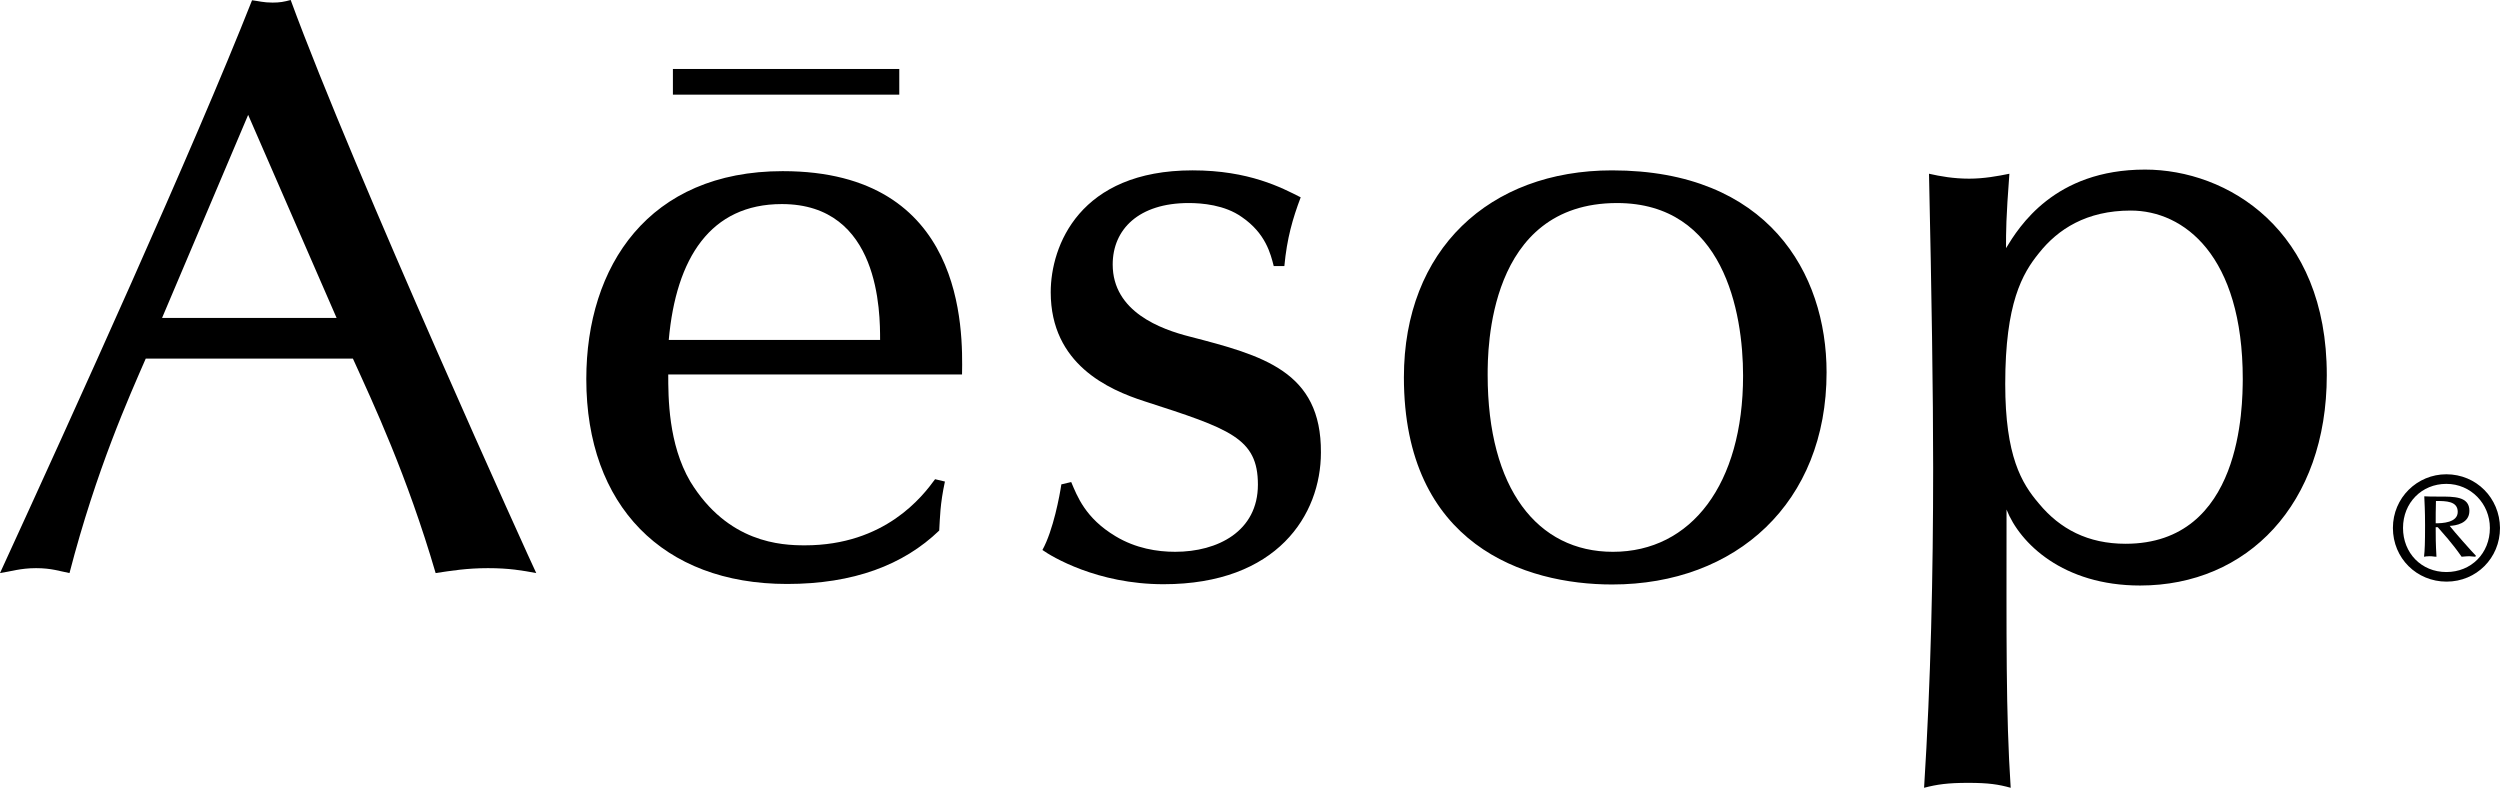 <?xml version="1.0" encoding="UTF-8"?>
<svg id="Layer_1" data-name="Layer 1" xmlns="http://www.w3.org/2000/svg" width="964.1" height="303.8" viewBox="0 0 964.1 303.8">
  <path d="m105.1,1c-3.5,0-5.4-.6-7.9-.9C74.8,56.9,28.1,159.8,0,221c4.1-.6,7.9-1.9,13.9-1.9s9.2,1.2,12.9,1.9c10.4-40.1,23.1-68.2,29.4-82.7h79.9c7.9,17.4,20.8,44.8,31.9,82.7,6-.9,12-1.9,20.2-1.9s13.2.9,18.6,1.9c-.7-1.2-70.4-154.7-94.7-221-2.6.7-4.2,1-7,1Zm-42.6,121.6l33.2-78.3,34.1,78.3H62.5Z"/>
  <path d="m301.9,66c-51.8,0-75.8,36.6-75.8,80.2,0,48.7,29.4,79,77.4,79,25.6,0,44.9-7.3,58.7-20.6.3-5,.3-10.1,2.2-18.9l-3.8-.9c-4.8,6.6-19.3,25.5-50.2,25.5-9.1,0-29.7-.9-44.2-24.6-8.5-14.5-8.5-32.5-8.5-41.3h113.3c.3-17.1,1.2-78.4-69.1-78.4Zm-44,65.1c2.8-31.6,16.1-52.4,43.6-52.4,37.9,0,37.9,42,37.9,52.4h-81.5Z"/>
  <path d="m458.8,129.8c-11-2.8-29.7-9.5-29.7-27.8,0-13.6,10.1-23.7,29.3-23.7,5.1,0,13.9.7,20.5,5.4,9.2,6.3,11.1,14.2,12.3,18.9h4.1c1-10.7,3.2-18.3,6.3-26.5-7.3-3.7-19.9-10.4-41.7-10.4-43.6,0-54.7,29.1-54.7,47,0,27.8,22.4,37.6,36,42,33.1,10.7,43.9,14.2,43.9,32.2s-15.5,25.9-31.9,25.9c-6.9,0-15.2-1.3-23-6-11.7-7-14.8-15.5-17.1-20.9l-3.8.9c-.6,4.1-3.1,17.7-7.3,25.3,3.5,2.5,21.1,13.2,46.7,13.2,43.9,0,60.7-26.8,60.7-50.8.2-31.4-22.5-37.4-50.6-44.7Z"/>
  <path d="m621.7,65.7c-47.4,0-80.3,30.6-80.3,79.8,0,64.7,46.7,79.9,80.3,79.9,47.9,0,82.7-31.6,82.7-81.8,0-38.4-22.7-77.9-82.7-77.9Zm.3,147.1c-29.1,0-48.3-24.3-48.3-68.2,0-9.5,0-66.3,49.9-66.3,41.1,0,48.6,42,48.6,66.6,0,41.7-19.9,67.9-50.2,67.9Z"/>
  <path d="m827.2,65.4c-35,0-48.6,22.1-53.6,30.3,0-6.6,0-11.4,1.3-28.7-4.4.9-9.8,1.9-15.5,1.9-6,0-11.1-.9-15.5-1.9,1,45.8,1.6,84.6,1.6,113.4,0,41.1-.9,82.4-3.5,123.4,5-1.3,9.1-1.9,17-1.9s11.7.6,16.4,1.9c-1.9-29-1.6-57.8-1.6-107.3,5.1,13,21.8,29.3,51.5,29.3,41.3,0,72-31.3,72-81.1.1-56.3-38.5-79.3-70.1-79.3Zm-7.5,144.3c-14.5,0-25.3-5.7-33.4-15.5-6.7-7.8-13-18.3-13-46.1,0-31.3,6.6-42.6,13-50.5,7.3-9.2,18.3-16.4,35.4-16.4,20.5,0,43.2,17.3,43.2,65-.1,10.1-.1,63.5-45.2,63.5Z"/>
  <rect x="259.5" y="26.6" width="87.3" height="9.9"/>
  <path d="m943.4,182.9c-11.2,0-20.6,9-20.6,20.7s9.2,20.7,20.7,20.7,20.6-9.1,20.6-20.7c-.1-11.5-9.1-20.7-20.7-20.7Zm0,37.7c-9.6,0-16.7-7.3-16.7-17s7.2-17,16.7-17,16.8,7.7,16.8,17c0,9.8-7.2,17-16.8,17Z"/>
  <path d="m952.3,197c0-5.6-5.9-5.5-11.7-5.5-2.7,0-3.9,0-5.7-.1.1,2.5.3,5.4.3,11.2,0,6.7-.1,9.6-.4,12.1.7-.1,1-.2,2.2-.2s1.6.2,2.6.2c-.3-5.1-.3-7.8-.3-11.4h.8c2.2,2.6,5.3,5.8,9.2,11.4,1.3-.1,2.1-.2,2.9-.2.9,0,1.6.2,2.4.2l.2-.4c-1.5-1.5-8.5-9.4-10.1-11.5,2.3-.1,7.6-.9,7.6-5.8Zm-13,4.8c0-2.7,0-5.5.1-8.6,3.8,0,8.4,0,8.4,4.2s-6,4.4-8.5,4.4Z"/>
</svg>